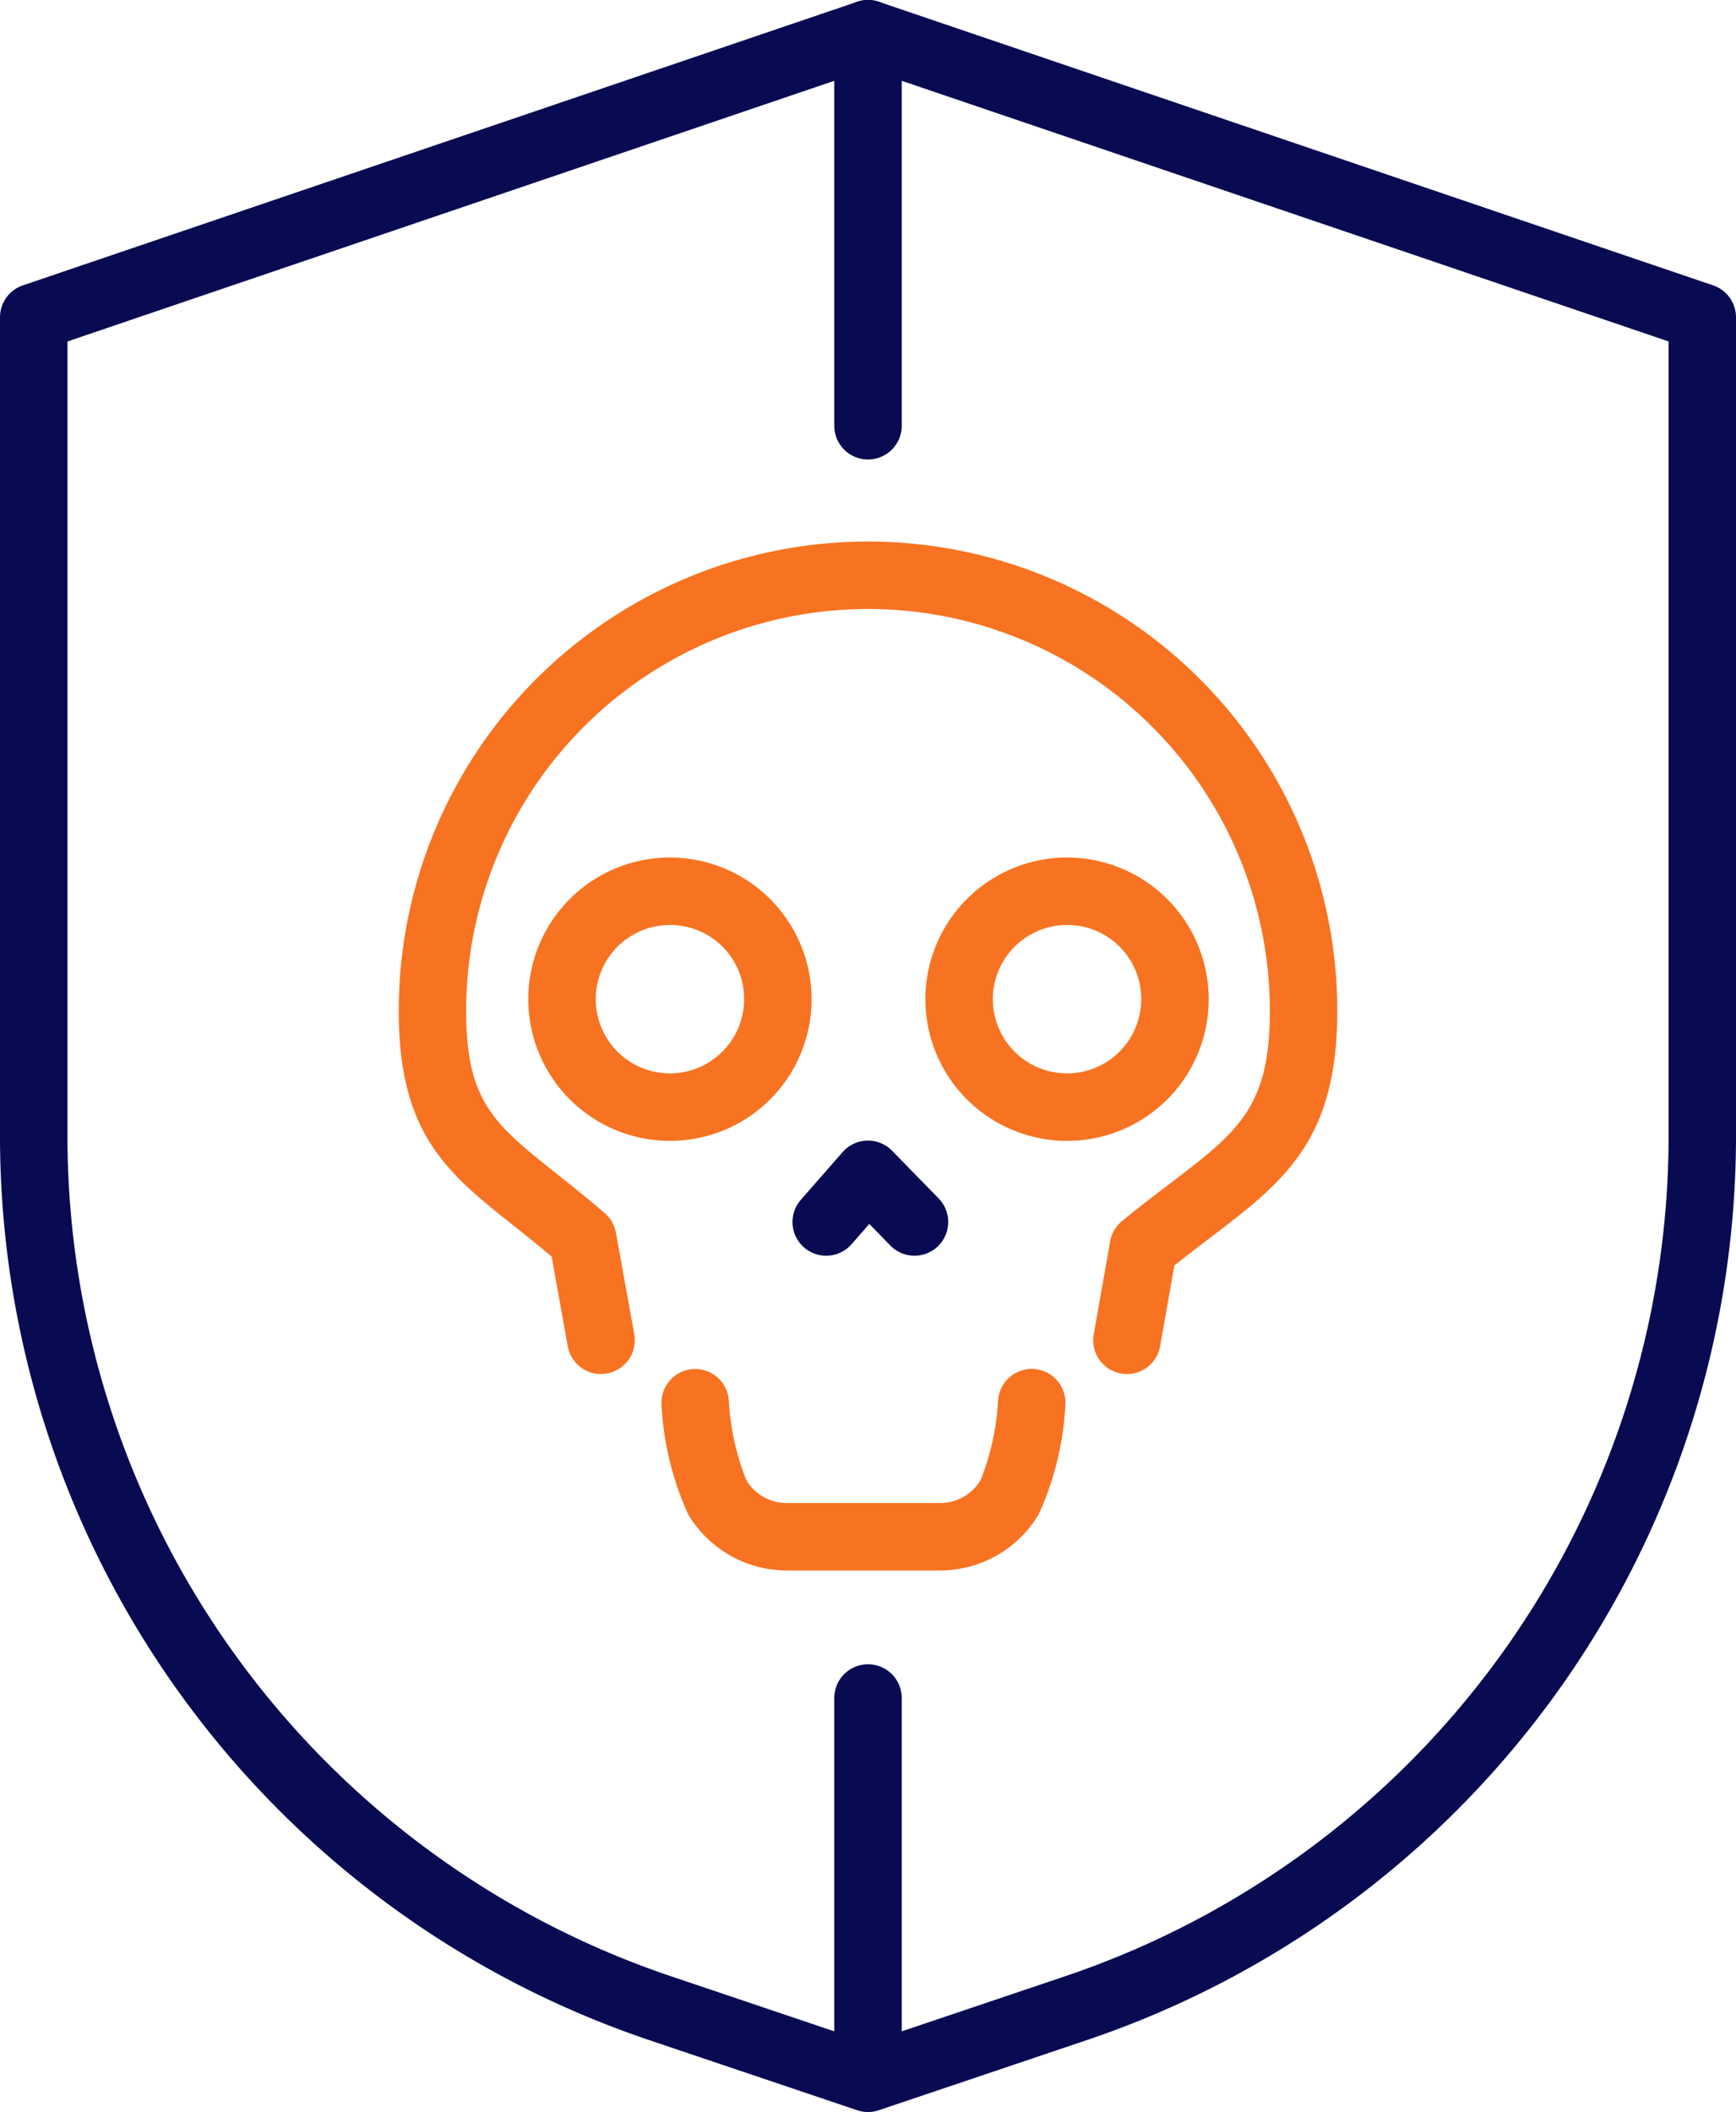<svg id="Group_2540" data-name="Group 2540" xmlns="http://www.w3.org/2000/svg" xmlns:xlink="http://www.w3.org/1999/xlink" width="53.656" height="65.268" viewBox="0 0 53.656 65.268">
  <defs>
    <clipPath id="clip-path">
      <rect id="Rectangle_1550" data-name="Rectangle 1550" width="53.656" height="65.268" fill="#080a52"/>
    </clipPath>
  </defs>
  <g id="Group_2539" data-name="Group 2539" clip-path="url(#clip-path)">
    <path id="Path_7516" data-name="Path 7516" d="M26.828,65.268a1.042,1.042,0,0,1-.333-.055l-6.413-2.162A29.491,29.491,0,0,1,0,35.086V9.806a1.043,1.043,0,0,1,.707-.987L26.493.055a1.042,1.042,0,0,1,.671,0L52.949,8.819a1.043,1.043,0,0,1,.707.987v25.28A29.491,29.491,0,0,1,33.574,63.051l-6.413,2.162a1.043,1.043,0,0,1-.333.055M2.085,10.552V35.086a27.408,27.408,0,0,0,18.664,25.99l6.08,2.05,6.08-2.05.333.988-.333-.988a27.408,27.408,0,0,0,18.664-25.99V10.552L26.828,2.143Z" fill="#080a52"/>
    <path id="Path_7517" data-name="Path 7517" d="M186.581,14.2a1.042,1.042,0,0,1-1.042-1.042V1.042a1.042,1.042,0,1,1,2.085,0V13.157a1.042,1.042,0,0,1-1.042,1.042" transform="translate(-159.753)" fill="#080a52"/>
    <path id="Path_7518" data-name="Path 7518" d="M186.581,383.389a1.042,1.042,0,0,1-1.042-1.042V371.113a1.042,1.042,0,1,1,2.085,0v11.233a1.042,1.042,0,0,1-1.042,1.042" transform="translate(-159.753 -318.639)" fill="#080a52"/>
    <path id="Path_7519" data-name="Path 7519" d="M94.923,146.146a1.043,1.043,0,0,1-1.025-.857l-.5-2.774c-.4-.34-.782-.642-1.151-.935-2.075-1.65-3.574-2.841-3.574-6.656a14.5,14.5,0,0,1,29.009,0c0,4.02-1.654,5.28-3.944,7.022-.351.267-.712.542-1.091.844l-.441,2.495a1.042,1.042,0,1,1-2.053-.363l.509-2.879a1.043,1.043,0,0,1,.367-.626c.518-.424,1.011-.8,1.446-1.13,2.143-1.631,3.122-2.376,3.122-5.363a12.42,12.42,0,0,0-24.84,0c0,2.809.873,3.5,2.786,5.024.448.356.955.759,1.5,1.229a1.043,1.043,0,0,1,.343.6l.567,3.139a1.042,1.042,0,0,1-.841,1.211,1.053,1.053,0,0,1-.187.017" transform="translate(-76.349 -103.684)" fill="#f77321"/>
    <path id="Path_7520" data-name="Path 7520" d="M155.706,310.627h-4.727a3.549,3.549,0,0,1-3.053-1.734,9.3,9.3,0,0,1-.826-3.408,1.042,1.042,0,1,1,2.083-.084,7.785,7.785,0,0,0,.54,2.436,1.456,1.456,0,0,0,1.256.705h4.727a1.457,1.457,0,0,0,1.256-.706,7.785,7.785,0,0,0,.54-2.437,1.042,1.042,0,1,1,2.083.083,9.3,9.3,0,0,1-.826,3.41,3.549,3.549,0,0,1-3.053,1.734" transform="translate(-126.655 -262.094)" fill="#f77321"/>
    <path id="Path_7521" data-name="Path 7521" d="M177.3,257.179a1.042,1.042,0,0,1-.784-1.729l1.29-1.473a1.042,1.042,0,0,1,1.53-.042l1.438,1.473a1.042,1.042,0,0,1-1.492,1.456l-.651-.667-.547.625a1.039,1.039,0,0,1-.785.356" transform="translate(-151.763 -218.373)" fill="#080a52"/>
    <path id="Path_7522" data-name="Path 7522" d="M122.157,199.437a4.378,4.378,0,1,1,4.356-4.378,4.372,4.372,0,0,1-4.356,4.378m0-6.671a2.293,2.293,0,1,0,2.271,2.293,2.285,2.285,0,0,0-2.271-2.293" transform="translate(-101.429 -164.181)" fill="#f77321"/>
    <path id="Path_7523" data-name="Path 7523" d="M210.474,199.437a4.378,4.378,0,1,1,4.356-4.378,4.372,4.372,0,0,1-4.356,4.378m0-6.671a2.293,2.293,0,1,0,2.271,2.293,2.285,2.285,0,0,0-2.271-2.293" transform="translate(-177.472 -164.181)" fill="#f77321"/>
  </g>
</svg>
